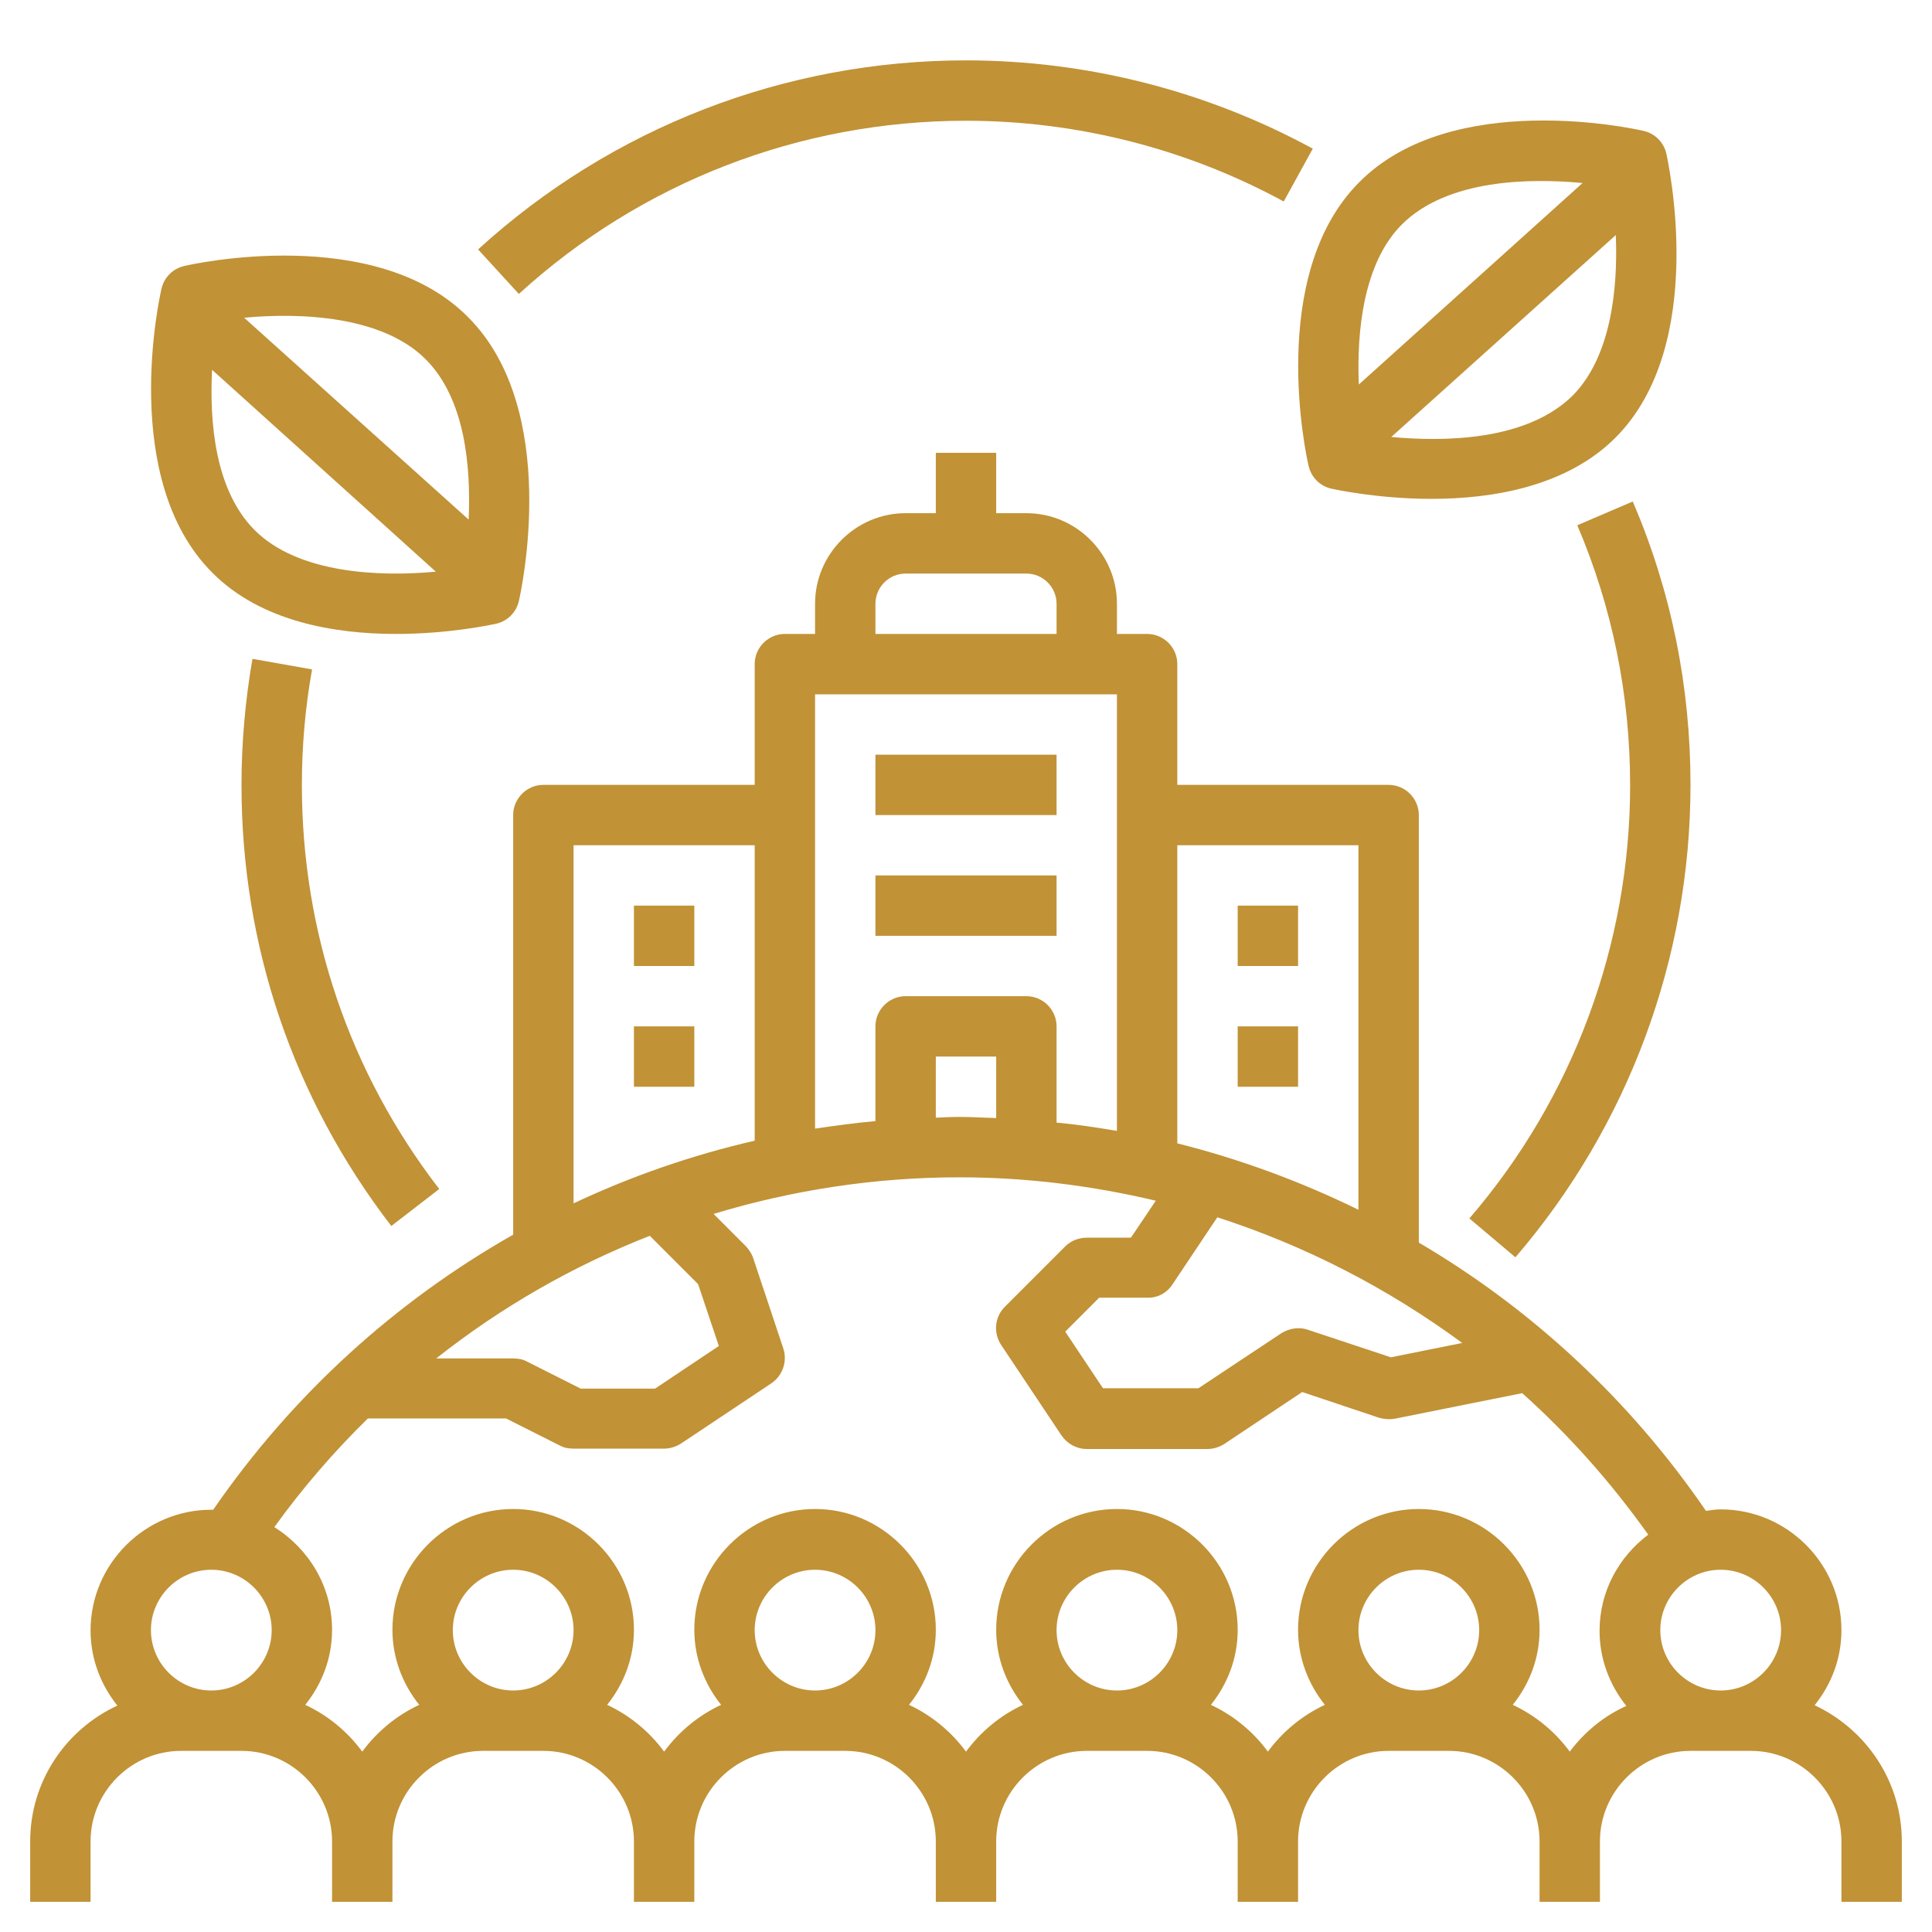 <?xml version="1.0" encoding="utf-8"?>
<!-- Generator: Adobe Illustrator 27.2.0, SVG Export Plug-In . SVG Version: 6.00 Build 0)  -->
<svg version="1.1" id="Layer_1_1_" xmlns="http://www.w3.org/2000/svg" xmlns:xlink="http://www.w3.org/1999/xlink" x="0px" y="0px"
	 viewBox="0 0 512 512" style="enable-background:new 0 0 512 512;" xml:space="preserve">
<style type="text/css">
	.st0{fill:#C19236;}
</style>
<path class="st0" d="M346.8,123.5c0.7,3,3,5.3,6,6c1,0.2,12.3,2.7,26.6,2.7c16,0,35.7-3.2,48.7-16.2c24.7-24.7,13.9-73.3,13.5-75.3
	c-0.7-3-3-5.3-6-6c-2-0.5-50.6-11.3-75.3,13.5C335.5,72.9,346.3,121.5,346.8,123.5z M416.8,104.8c-12.2,12.1-34.2,12.3-48.1,11
	l59.5-53.5C428.8,76.6,426.9,94.6,416.8,104.8L416.8,104.8z M371.5,59.5c12.1-12.1,34.1-12.3,47.9-11l-59.3,53.4
	C359.5,87.6,361.4,69.6,371.5,59.5L371.5,59.5z"/>
<path class="st0" d="M480.9,451.9c4.4-5.5,7.1-12.3,7.1-19.9c0-17.6-14.4-32-32-32c-1.3,0-2.6,0.2-3.9,0.4
	c-20.2-29.5-46.3-53.6-76.1-71.1V216c0-4.4-3.6-8-8-8h-56v-32c0-4.4-3.6-8-8-8h-8v-8c0-13.2-10.8-24-24-24h-8v-16h-16v16h-8
	c-13.2,0-24,10.8-24,24v8h-8c-4.4,0-8,3.6-8,8v32h-56c-4.4,0-8,3.6-8,8v111.2c-31.2,17.7-58.5,42.4-79.5,72.9c-0.2,0-0.3,0-0.5,0
	c-17.6,0-32,14.4-32,32c0,7.5,2.7,14.4,7.1,19.9C17.5,458.3,8,472,8,488v16h16v-16c0-13.2,10.8-24,24-24h16c13.2,0,24,10.8,24,24v16
	h16v-16c0-13.2,10.8-24,24-24h16c13.2,0,24,10.8,24,24v16h16v-16c0-13.2,10.8-24,24-24h16c13.2,0,24,10.8,24,24v16h16v-16
	c0-13.2,10.8-24,24-24h16c13.2,0,24,10.8,24,24v16h16v-16c0-13.2,10.8-24,24-24h16c13.2,0,24,10.8,24,24v16h16v-16
	c0-13.2,10.8-24,24-24h16c13.2,0,24,10.8,24,24v16h16v-16C504,472,494.5,458.3,480.9,451.9z M472,432c0,8.8-7.2,16-16,16
	s-16-7.2-16-16s7.2-16,16-16S472,423.2,472,432z M310.7,340.4l11.9-17.8c23.3,7.5,45.2,18.8,64.9,33.3l-18.9,3.8l-22-7.3
	c-2.3-0.8-4.9-0.4-7,0.9l-22,14.6h-25.3l-10-15l9-9H304C306.7,344,309.2,342.7,310.7,340.4L310.7,340.4z M360,224v96.6
	c-15.3-7.5-31.3-13.4-48-17.6V224L360,224z M232,160c0-4.4,3.6-8,8-8h32c4.4,0,8,3.6,8,8v8h-48V160z M296,184v115.7
	c-5.3-0.9-10.6-1.7-16-2.2V272c0-4.4-3.6-8-8-8h-32c-4.4,0-8,3.6-8,8v25.1c-5.4,0.5-10.7,1.2-16,2V184L296,184z M264,296.3
	c-3.3-0.1-6.5-0.3-9.8-0.3c-2.1,0-4.1,0.1-6.2,0.2V280h16V296.3z M152,224h48v78.3c-16.6,3.8-32.7,9.4-48,16.6V224z M185,340.3
	l5.5,16.4L173.6,368h-19.7l-14.3-7.2c-1.1-0.6-2.3-0.8-3.6-0.8h-20.4c17.2-13.6,36.2-24.5,56.6-32.5L185,340.3z M56,416
	c8.8,0,16,7.2,16,16s-7.2,16-16,16s-16-7.2-16-16S47.2,416,56,416z M136,448c-8.8,0-16-7.2-16-16s7.2-16,16-16s16,7.2,16,16
	S144.8,448,136,448z M216,448c-8.8,0-16-7.2-16-16s7.2-16,16-16s16,7.2,16,16S224.8,448,216,448z M296,448c-8.8,0-16-7.2-16-16
	s7.2-16,16-16s16,7.2,16,16S304.8,448,296,448z M376,448c-8.8,0-16-7.2-16-16s7.2-16,16-16s16,7.2,16,16S384.8,448,376,448z
	 M416,464.2c-3.9-5.3-9.1-9.6-15.1-12.4c4.4-5.5,7.1-12.3,7.1-19.9c0-17.6-14.4-32-32-32s-32,14.4-32,32c0,7.5,2.7,14.4,7.1,19.9
	c-6,2.8-11.2,7.1-15.1,12.4c-3.9-5.3-9.1-9.6-15.1-12.4c4.4-5.5,7.1-12.3,7.1-19.9c0-17.6-14.4-32-32-32s-32,14.4-32,32
	c0,7.5,2.7,14.4,7.1,19.9c-6,2.8-11.2,7.1-15.1,12.4c-3.9-5.3-9.1-9.6-15.1-12.4c4.4-5.5,7.1-12.3,7.1-19.9c0-17.6-14.4-32-32-32
	s-32,14.4-32,32c0,7.5,2.7,14.4,7.1,19.9c-6,2.8-11.2,7.1-15.1,12.4c-3.9-5.3-9.1-9.6-15.1-12.4c4.4-5.5,7.1-12.3,7.1-19.9
	c0-17.6-14.4-32-32-32s-32,14.4-32,32c0,7.5,2.7,14.4,7.1,19.9c-6,2.8-11.2,7.1-15.1,12.4c-3.9-5.3-9.1-9.6-15.1-12.4
	c4.4-5.5,7.1-12.3,7.1-19.9c0-11.5-6.2-21.5-15.3-27.2c7.5-10.4,15.8-20,24.8-28.8h36.6l14.3,7.2c1.1,0.6,2.3,0.8,3.6,0.8h24
	c1.6,0,3.1-0.5,4.4-1.3l24-16c3-2,4.3-5.8,3.2-9.2l-8-24c-0.4-1.2-1.1-2.2-1.9-3.1l-8.6-8.6c20.8-6.3,42.7-9.7,65.1-9.7
	c17.8,0,35.2,2.2,52.1,6.2l-6.6,9.8H288c-2.1,0-4.2,0.8-5.7,2.3l-16,16c-2.7,2.7-3.1,6.9-1,10.1l16,24c1.5,2.2,4,3.6,6.7,3.6h32
	c1.6,0,3.1-0.5,4.4-1.3l20.7-13.8l20.3,6.8c1.3,0.4,2.7,0.5,4.1,0.3l33.9-6.8c12.4,11.1,23.5,23.6,33.4,37.5
	c-7.8,5.9-12.9,15-12.9,25.5c0,7.5,2.7,14.4,7.1,19.9C425.1,454.7,419.9,459,416,464.2L416,464.2z"/>
<path class="st0" d="M232,200h48v16h-48V200z"/>
<path class="st0" d="M232,232h48v16h-48V232z"/>
<path class="st0" d="M168,240h16v16h-16V240z"/>
<path class="st0" d="M168,272h16v16h-16V272z"/>
<path class="st0" d="M328,240h16v16h-16V240z"/>
<path class="st0" d="M328,272h16v16h-16V272z"/>
<path class="st0" d="M104.9,168c14.3,0,25.6-2.5,26.6-2.7c3-0.7,5.3-3,6-6c0.5-2.1,11.3-50.6-13.5-75.3C99.4,59.2,50.8,70,48.8,70.5
	c-3,0.7-5.3,3-6,6c-0.5,2.1-11.3,50.6,13.5,75.3C69.2,164.8,88.9,168,104.9,168z M112.8,95.2c10.6,10.6,12,28.8,11.4,42.5L64.7,84.2
	C79.7,82.8,101.3,83.7,112.8,95.2z M56.2,98l59.3,53.5c-15,1.4-36.5,0.5-48-11C56.9,129.9,55.5,111.7,56.2,98z"/>
<path class="st0" d="M66.9,174.6C65,185.6,64,196.8,64,208c0,42.7,13.7,83.1,39.7,116.9l12.7-9.8C92.6,284.2,80,247.1,80,208
	c0-10.3,0.9-20.6,2.7-30.6L66.9,174.6z"/>
<path class="st0" d="M401.6,333.2C431.5,298.4,448,254,448,208c0-26.1-5.1-51.3-15.3-75.1l-14.7,6.3c9.3,21.8,14,45,14,68.9
	c0,42.1-15.1,82.9-42.6,114.8L401.6,333.2z"/>
<path class="st0" d="M256,32c29.4,0,58.5,7.4,84.2,21.4l7.7-14C319.8,24.1,288.1,16,256,16c-48,0-93.9,17.8-129.3,50.1l10.8,11.8
	C169.9,48.3,212,32,256,32z"/>
</svg>
